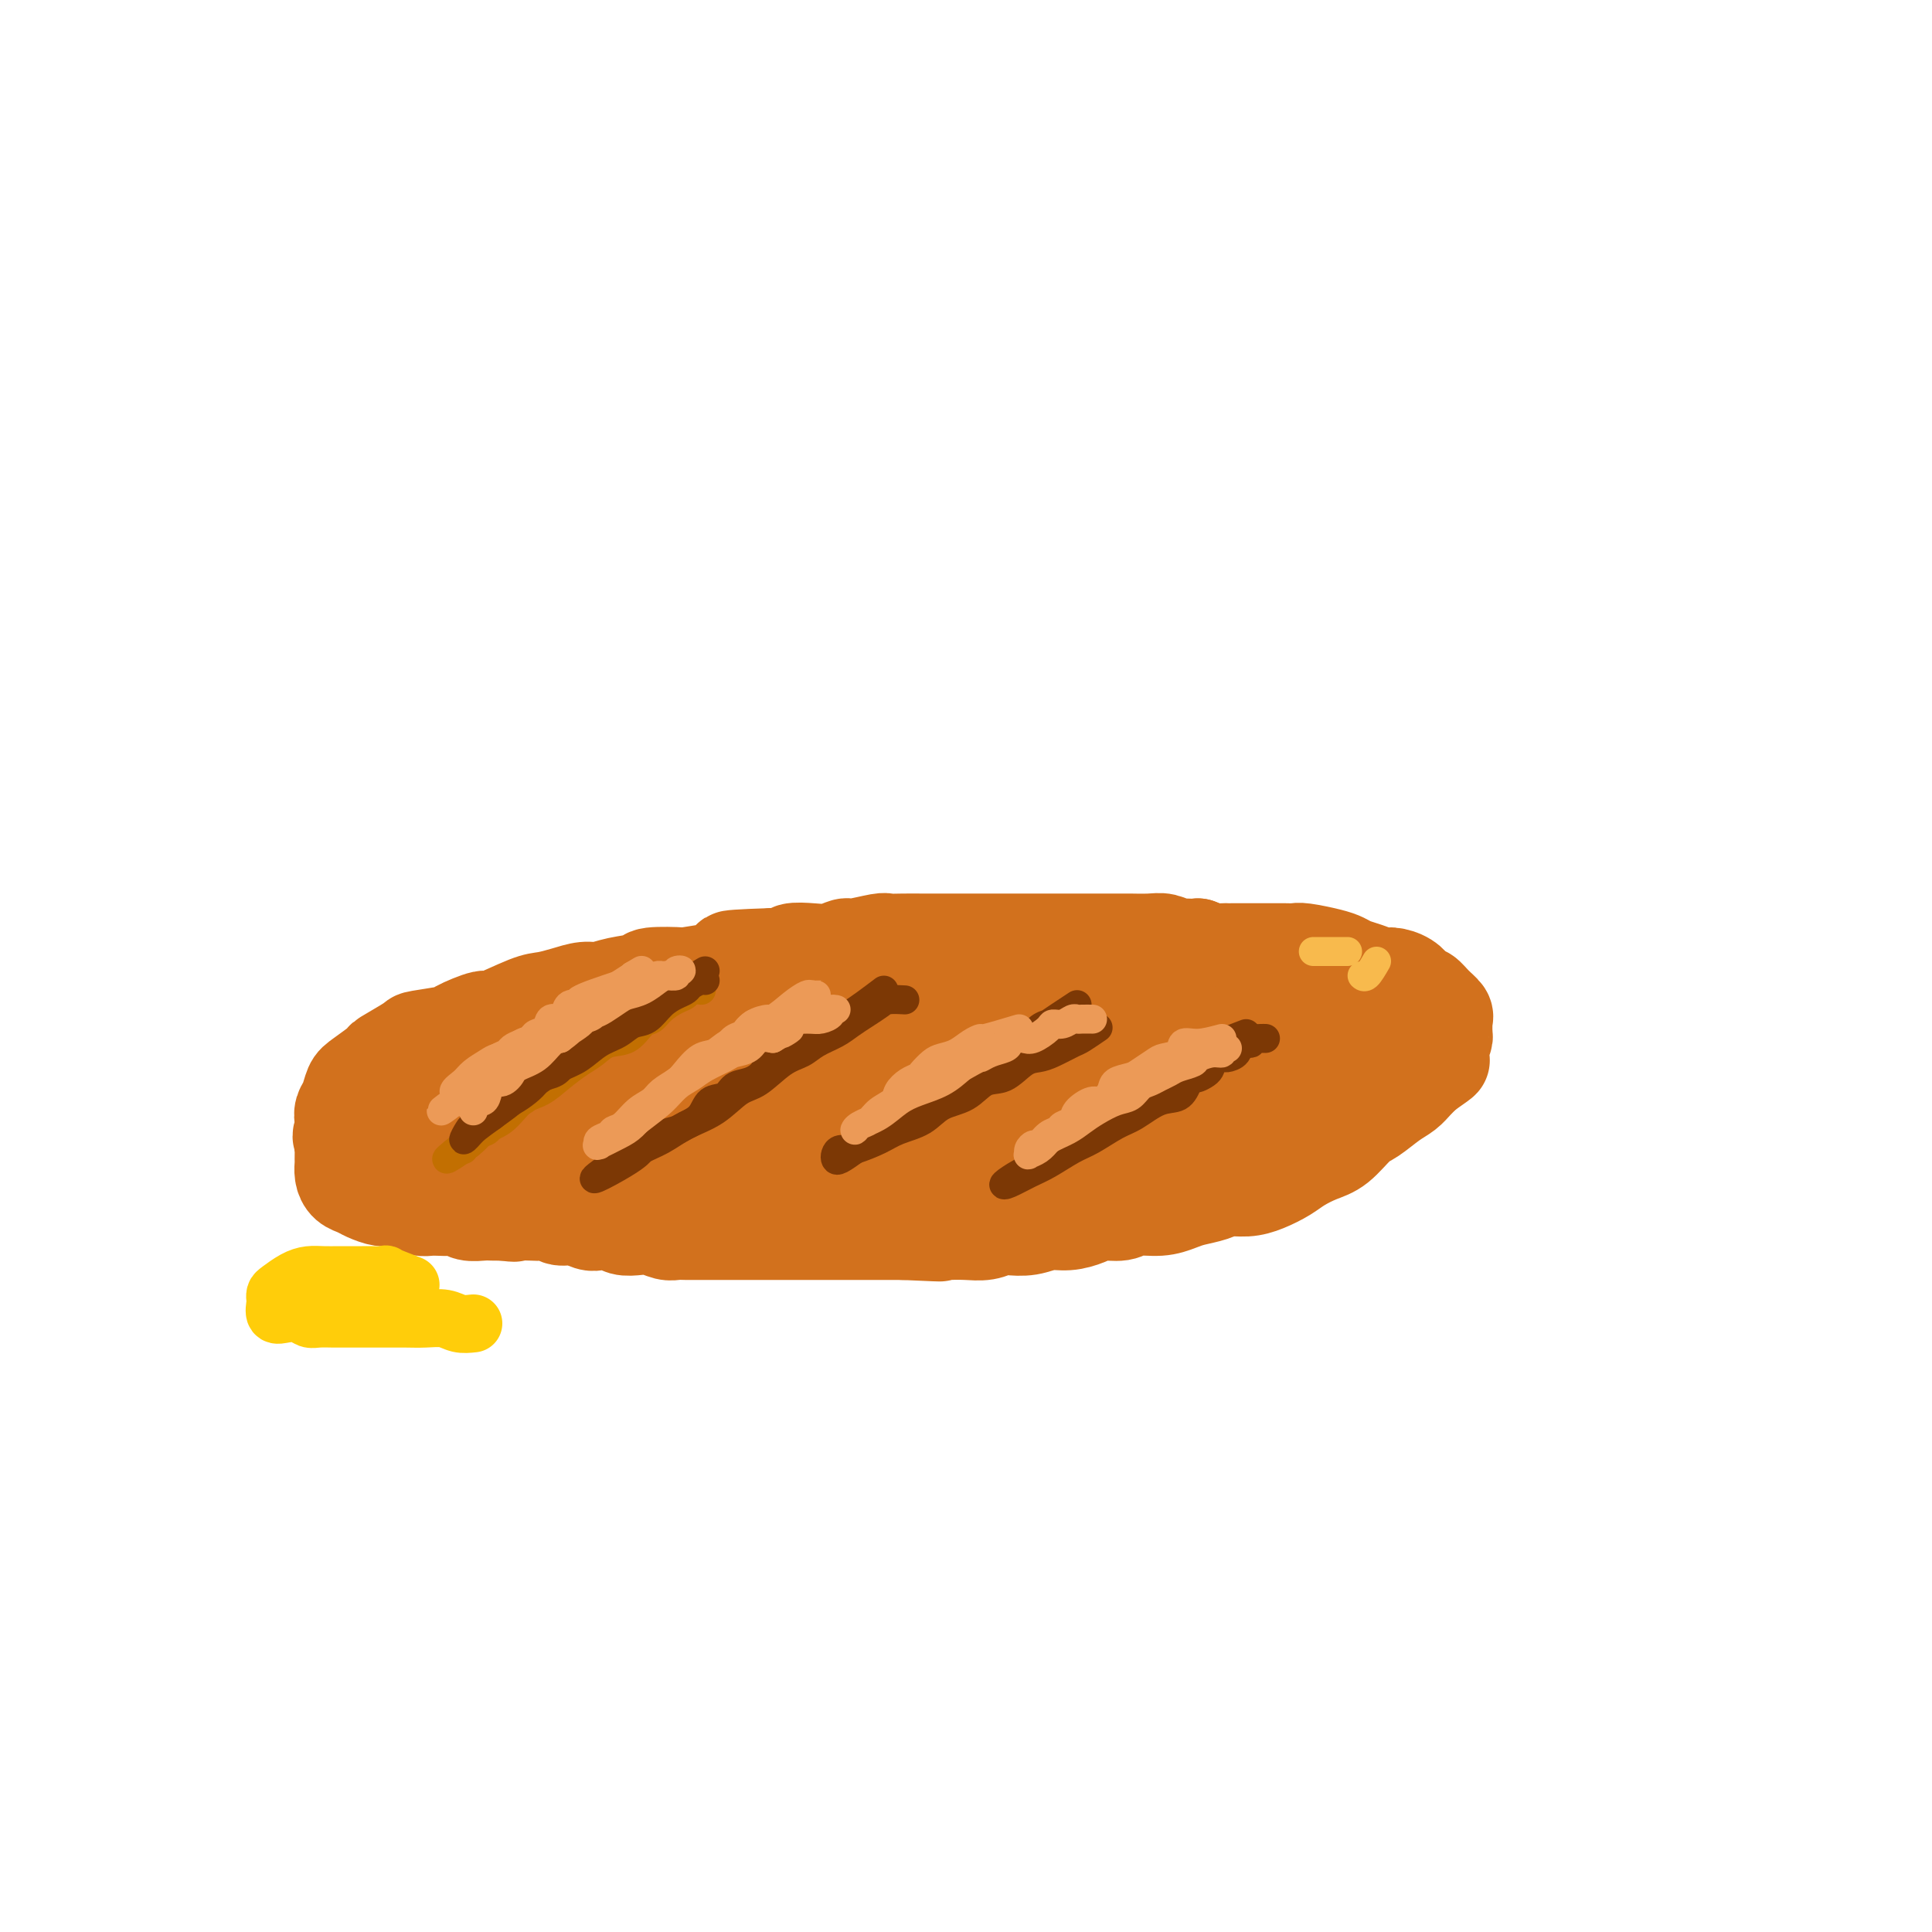 <svg viewBox='0 0 400 400' version='1.1' xmlns='http://www.w3.org/2000/svg' xmlns:xlink='http://www.w3.org/1999/xlink'><g fill='none' stroke='rgb(210,113,29)' stroke-width='4' stroke-linecap='round' stroke-linejoin='round'><path d='M180,209c-1.502,0.002 -3.003,0.005 -4,0c-0.997,-0.005 -1.488,-0.016 -2,0c-0.512,0.016 -1.043,0.061 -2,0c-0.957,-0.061 -2.339,-0.226 -3,0c-0.661,0.226 -0.600,0.845 -1,1c-0.400,0.155 -1.261,-0.154 -2,0c-0.739,0.154 -1.358,0.772 -2,1c-0.642,0.228 -1.309,0.065 -2,0c-0.691,-0.065 -1.407,-0.031 -2,0c-0.593,0.031 -1.065,0.060 -2,0c-0.935,-0.060 -2.334,-0.209 -3,0c-0.666,0.209 -0.598,0.774 -1,1c-0.402,0.226 -1.274,0.112 -2,0c-0.726,-0.112 -1.307,-0.222 -2,0c-0.693,0.222 -1.499,0.778 -2,1c-0.501,0.222 -0.696,0.112 -1,0c-0.304,-0.112 -0.715,-0.226 -1,0c-0.285,0.226 -0.443,0.792 -1,1c-0.557,0.208 -1.514,0.060 -2,0c-0.486,-0.060 -0.500,-0.030 -1,0c-0.500,0.030 -1.486,0.061 -2,0c-0.514,-0.061 -0.558,-0.212 -1,0c-0.442,0.212 -1.283,0.789 -2,1c-0.717,0.211 -1.308,0.057 -2,0c-0.692,-0.057 -1.483,-0.016 -2,0c-0.517,0.016 -0.758,0.008 -1,0'/><path d='M132,215c-7.766,0.869 -3.180,0.041 -2,0c1.180,-0.041 -1.046,0.706 -2,1c-0.954,0.294 -0.635,0.135 -1,0c-0.365,-0.135 -1.412,-0.247 -2,0c-0.588,0.247 -0.717,0.854 -1,1c-0.283,0.146 -0.721,-0.170 -1,0c-0.279,0.170 -0.401,0.827 -1,1c-0.599,0.173 -1.677,-0.139 -2,0c-0.323,0.139 0.110,0.728 0,1c-0.110,0.272 -0.761,0.228 -1,0c-0.239,-0.228 -0.064,-0.638 0,0c0.064,0.638 0.018,2.325 0,3c-0.018,0.675 -0.009,0.337 0,0'/></g>
<g fill='none' stroke='rgb(210,113,29)' stroke-width='20' stroke-linecap='round' stroke-linejoin='round'><path d='M168,208c-2.033,-0.421 -4.066,-0.842 -5,-1c-0.934,-0.158 -0.768,-0.053 -1,0c-0.232,0.053 -0.862,0.056 -2,0c-1.138,-0.056 -2.783,-0.169 -4,0c-1.217,0.169 -2.006,0.620 -3,1c-0.994,0.380 -2.191,0.690 -3,1c-0.809,0.310 -1.228,0.619 -2,1c-0.772,0.381 -1.896,0.834 -3,1c-1.104,0.166 -2.186,0.044 -3,0c-0.814,-0.044 -1.358,-0.012 -2,0c-0.642,0.012 -1.382,0.003 -2,0c-0.618,-0.003 -1.114,-0.002 -2,0c-0.886,0.002 -2.161,0.004 -3,0c-0.839,-0.004 -1.240,-0.015 -2,0c-0.760,0.015 -1.879,0.055 -3,0c-1.121,-0.055 -2.245,-0.207 -3,0c-0.755,0.207 -1.143,0.773 -2,1c-0.857,0.227 -2.183,0.116 -3,0c-0.817,-0.116 -1.124,-0.237 -2,0c-0.876,0.237 -2.322,0.833 -3,1c-0.678,0.167 -0.589,-0.096 -1,0c-0.411,0.096 -1.322,0.551 -2,1c-0.678,0.449 -1.121,0.894 -2,1c-0.879,0.106 -2.193,-0.125 -3,0c-0.807,0.125 -1.109,0.608 -2,1c-0.891,0.392 -2.373,0.693 -3,1c-0.627,0.307 -0.400,0.621 -1,1c-0.600,0.379 -2.029,0.823 -3,1c-0.971,0.177 -1.486,0.089 -2,0'/><path d='M96,219c-4.921,1.410 -2.725,0.937 -2,1c0.725,0.063 -0.022,0.664 -1,1c-0.978,0.336 -2.186,0.408 -3,1c-0.814,0.592 -1.233,1.705 -2,2c-0.767,0.295 -1.883,-0.229 -3,0c-1.117,0.229 -2.235,1.212 -3,2c-0.765,0.788 -1.178,1.380 -2,2c-0.822,0.620 -2.052,1.269 -3,2c-0.948,0.731 -1.613,1.543 -2,2c-0.387,0.457 -0.496,0.560 -1,1c-0.504,0.440 -1.403,1.216 -2,2c-0.597,0.784 -0.893,1.575 -1,2c-0.107,0.425 -0.027,0.485 0,1c0.027,0.515 -0.001,1.486 0,2c0.001,0.514 0.029,0.571 0,1c-0.029,0.429 -0.117,1.229 0,2c0.117,0.771 0.439,1.512 1,2c0.561,0.488 1.360,0.722 2,1c0.640,0.278 1.120,0.600 2,1c0.880,0.400 2.161,0.878 3,1c0.839,0.122 1.236,-0.111 2,0c0.764,0.111 1.895,0.566 3,1c1.105,0.434 2.183,0.847 3,1c0.817,0.153 1.373,0.045 2,0c0.627,-0.045 1.327,-0.026 2,0c0.673,0.026 1.321,0.060 2,0c0.679,-0.060 1.389,-0.212 2,0c0.611,0.212 1.123,0.789 2,1c0.877,0.211 2.121,0.057 3,0c0.879,-0.057 1.394,-0.016 2,0c0.606,0.016 1.303,0.008 2,0'/><path d='M104,251c4.103,0.465 1.861,0.129 2,0c0.139,-0.129 2.659,-0.050 4,0c1.341,0.050 1.504,0.070 2,0c0.496,-0.070 1.325,-0.229 2,0c0.675,0.229 1.196,0.845 2,1c0.804,0.155 1.891,-0.151 3,0c1.109,0.151 2.239,0.759 3,1c0.761,0.241 1.151,0.116 2,0c0.849,-0.116 2.156,-0.224 3,0c0.844,0.224 1.223,0.778 2,1c0.777,0.222 1.950,0.112 3,0c1.050,-0.112 1.975,-0.226 3,0c1.025,0.226 2.150,0.793 3,1c0.850,0.207 1.424,0.056 2,0c0.576,-0.056 1.155,-0.015 2,0c0.845,0.015 1.955,0.004 3,0c1.045,-0.004 2.026,-0.001 3,0c0.974,0.001 1.942,0.000 3,0c1.058,-0.000 2.207,-0.000 3,0c0.793,0.000 1.231,0.000 2,0c0.769,-0.000 1.868,-0.000 3,0c1.132,0.000 2.298,0.000 3,0c0.702,-0.000 0.939,-0.000 2,0c1.061,0.000 2.945,0.000 4,0c1.055,-0.000 1.283,-0.000 2,0c0.717,0.000 1.925,0.000 3,0c1.075,-0.000 2.017,-0.000 3,0c0.983,0.000 2.006,0.000 3,0c0.994,-0.000 1.960,-0.000 3,0c1.040,0.000 2.154,0.000 3,0c0.846,-0.000 1.423,-0.000 2,0'/><path d='M187,255c13.450,0.619 5.574,0.167 3,0c-2.574,-0.167 0.154,-0.048 2,0c1.846,0.048 2.811,0.027 4,0c1.189,-0.027 2.604,-0.059 4,0c1.396,0.059 2.775,0.208 4,0c1.225,-0.208 2.298,-0.773 3,-1c0.702,-0.227 1.035,-0.116 2,0c0.965,0.116 2.564,0.237 4,0c1.436,-0.237 2.710,-0.833 4,-1c1.290,-0.167 2.598,0.095 4,0c1.402,-0.095 2.899,-0.546 4,-1c1.101,-0.454 1.807,-0.909 3,-1c1.193,-0.091 2.874,0.183 4,0c1.126,-0.183 1.698,-0.822 3,-1c1.302,-0.178 3.334,0.106 5,0c1.666,-0.106 2.966,-0.602 4,-1c1.034,-0.398 1.802,-0.697 3,-1c1.198,-0.303 2.828,-0.609 4,-1c1.172,-0.391 1.888,-0.867 3,-1c1.112,-0.133 2.622,0.077 4,0c1.378,-0.077 2.626,-0.441 4,-1c1.374,-0.559 2.875,-1.312 4,-2c1.125,-0.688 1.875,-1.310 3,-2c1.125,-0.690 2.626,-1.449 4,-2c1.374,-0.551 2.623,-0.896 4,-2c1.377,-1.104 2.883,-2.967 4,-4c1.117,-1.033 1.846,-1.235 3,-2c1.154,-0.765 2.732,-2.092 4,-3c1.268,-0.908 2.226,-1.398 3,-2c0.774,-0.602 1.364,-1.315 2,-2c0.636,-0.685 1.318,-1.343 2,-2'/><path d='M295,222c5.570,-3.898 2.995,-2.143 2,-2c-0.995,0.143 -0.410,-1.327 0,-2c0.410,-0.673 0.645,-0.547 1,-1c0.355,-0.453 0.829,-1.483 1,-2c0.171,-0.517 0.040,-0.522 0,-1c-0.040,-0.478 0.011,-1.428 0,-2c-0.011,-0.572 -0.083,-0.766 0,-1c0.083,-0.234 0.321,-0.510 0,-1c-0.321,-0.490 -1.201,-1.196 -2,-2c-0.799,-0.804 -1.516,-1.708 -2,-2c-0.484,-0.292 -0.734,0.028 -1,0c-0.266,-0.028 -0.549,-0.403 -1,-1c-0.451,-0.597 -1.069,-1.417 -2,-2c-0.931,-0.583 -2.174,-0.930 -3,-1c-0.826,-0.070 -1.233,0.136 -2,0c-0.767,-0.136 -1.893,-0.615 -3,-1c-1.107,-0.385 -2.194,-0.678 -3,-1c-0.806,-0.322 -1.331,-0.675 -2,-1c-0.669,-0.325 -1.481,-0.623 -3,-1c-1.519,-0.377 -3.744,-0.833 -5,-1c-1.256,-0.167 -1.544,-0.045 -2,0c-0.456,0.045 -1.081,0.012 -2,0c-0.919,-0.012 -2.134,-0.003 -3,0c-0.866,0.003 -1.384,0.001 -2,0c-0.616,-0.001 -1.330,-0.000 -2,0c-0.670,0.000 -1.295,0.001 -2,0c-0.705,-0.001 -1.490,-0.003 -2,0c-0.510,0.003 -0.745,0.011 -1,0c-0.255,-0.011 -0.530,-0.041 -1,0c-0.470,0.041 -1.134,0.155 -2,0c-0.866,-0.155 -1.933,-0.577 -3,-1'/><path d='M248,196c-3.775,-0.171 -2.214,-0.098 -2,0c0.214,0.098 -0.919,0.223 -2,0c-1.081,-0.223 -2.108,-0.792 -3,-1c-0.892,-0.208 -1.648,-0.056 -3,0c-1.352,0.056 -3.301,0.015 -4,0c-0.699,-0.015 -0.149,-0.004 -1,0c-0.851,0.004 -3.103,0.001 -4,0c-0.897,-0.001 -0.439,-0.000 -1,0c-0.561,0.000 -2.141,0.000 -3,0c-0.859,-0.000 -0.996,-0.000 -2,0c-1.004,0.000 -2.874,0.000 -4,0c-1.126,-0.000 -1.507,-0.000 -2,0c-0.493,0.000 -1.097,0.000 -2,0c-0.903,-0.000 -2.105,-0.000 -3,0c-0.895,0.000 -1.484,0.000 -3,0c-1.516,-0.000 -3.959,-0.000 -5,0c-1.041,0.000 -0.679,0.000 -1,0c-0.321,-0.000 -1.324,-0.000 -3,0c-1.676,0.000 -4.025,0.000 -5,0c-0.975,-0.000 -0.576,-0.001 -1,0c-0.424,0.001 -1.672,0.004 -3,0c-1.328,-0.004 -2.736,-0.016 -4,0c-1.264,0.016 -2.386,0.061 -3,0c-0.614,-0.061 -0.722,-0.226 -2,0c-1.278,0.226 -3.726,0.844 -5,1c-1.274,0.156 -1.372,-0.151 -2,0c-0.628,0.151 -1.784,0.759 -3,1c-1.216,0.241 -2.491,0.116 -4,0c-1.509,-0.116 -3.252,-0.224 -4,0c-0.748,0.224 -0.499,0.778 -1,1c-0.501,0.222 -1.750,0.111 -3,0'/><path d='M160,198c-14.602,0.487 -7.108,0.705 -5,1c2.108,0.295 -1.170,0.667 -3,1c-1.830,0.333 -2.213,0.628 -4,1c-1.787,0.372 -4.978,0.820 -6,1c-1.022,0.180 0.123,0.091 -1,0c-1.123,-0.091 -4.516,-0.183 -6,0c-1.484,0.183 -1.061,0.640 -2,1c-0.939,0.360 -3.242,0.622 -5,1c-1.758,0.378 -2.973,0.872 -4,1c-1.027,0.128 -1.866,-0.112 -3,0c-1.134,0.112 -2.562,0.574 -4,1c-1.438,0.426 -2.887,0.814 -4,1c-1.113,0.186 -1.890,0.168 -4,1c-2.110,0.832 -5.554,2.514 -7,3c-1.446,0.486 -0.894,-0.223 -2,0c-1.106,0.223 -3.870,1.377 -5,2c-1.130,0.623 -0.625,0.714 -2,1c-1.375,0.286 -4.630,0.766 -6,1c-1.370,0.234 -0.853,0.222 -2,1c-1.147,0.778 -3.956,2.348 -5,3c-1.044,0.652 -0.322,0.387 -1,1c-0.678,0.613 -2.756,2.104 -4,3c-1.244,0.896 -1.653,1.199 -2,2c-0.347,0.801 -0.633,2.102 -1,3c-0.367,0.898 -0.816,1.395 -1,2c-0.184,0.605 -0.105,1.317 0,2c0.105,0.683 0.235,1.335 0,2c-0.235,0.665 -0.836,1.343 0,2c0.836,0.657 3.110,1.292 4,2c0.890,0.708 0.397,1.488 1,2c0.603,0.512 2.301,0.756 4,1'/><path d='M80,241c1.689,0.729 1.410,0.052 3,0c1.590,-0.052 5.048,0.522 7,1c1.952,0.478 2.398,0.860 3,1c0.602,0.140 1.359,0.037 4,0c2.641,-0.037 7.165,-0.010 9,0c1.835,0.010 0.983,0.003 3,0c2.017,-0.003 6.905,-0.001 9,0c2.095,0.001 1.397,0.000 4,0c2.603,-0.000 8.507,0.000 11,0c2.493,-0.000 1.575,-0.000 3,0c1.425,0.000 5.194,0.001 8,0c2.806,-0.001 4.650,-0.003 9,0c4.350,0.003 11.204,0.012 14,0c2.796,-0.012 1.532,-0.045 5,0c3.468,0.045 11.669,0.168 15,0c3.331,-0.168 1.794,-0.628 5,-1c3.206,-0.372 11.156,-0.656 15,-1c3.844,-0.344 3.582,-0.749 5,-1c1.418,-0.251 4.517,-0.347 9,-1c4.483,-0.653 10.349,-1.864 13,-2c2.651,-0.136 2.087,0.802 5,0c2.913,-0.802 9.303,-3.345 12,-4c2.697,-0.655 1.701,0.579 4,0c2.299,-0.579 7.891,-2.971 11,-4c3.109,-1.029 3.734,-0.695 5,-1c1.266,-0.305 3.174,-1.250 5,-2c1.826,-0.750 3.572,-1.304 5,-2c1.428,-0.696 2.538,-1.534 3,-2c0.462,-0.466 0.275,-0.562 0,-1c-0.275,-0.438 -0.637,-1.219 -1,-2'/><path d='M283,219c-0.225,-0.763 -1.788,-0.170 -3,0c-1.212,0.170 -2.073,-0.083 -5,-1c-2.927,-0.917 -7.920,-2.497 -10,-3c-2.080,-0.503 -1.246,0.072 -4,0c-2.754,-0.072 -9.094,-0.790 -12,-1c-2.906,-0.210 -2.376,0.087 -4,0c-1.624,-0.087 -5.402,-0.559 -8,-1c-2.598,-0.441 -4.016,-0.850 -8,-1c-3.984,-0.150 -10.533,-0.039 -14,0c-3.467,0.039 -3.853,0.007 -6,0c-2.147,-0.007 -6.055,0.010 -9,0c-2.945,-0.010 -4.928,-0.047 -9,0c-4.072,0.047 -10.232,0.177 -13,0c-2.768,-0.177 -2.143,-0.663 -5,0c-2.857,0.663 -9.197,2.475 -12,3c-2.803,0.525 -2.068,-0.235 -5,0c-2.932,0.235 -9.531,1.467 -12,2c-2.469,0.533 -0.807,0.369 -4,1c-3.193,0.631 -11.242,2.058 -15,3c-3.758,0.942 -3.225,1.401 -5,2c-1.775,0.599 -5.856,1.340 -9,2c-3.144,0.660 -5.349,1.238 -8,2c-2.651,0.762 -5.748,1.707 -7,2c-1.252,0.293 -0.661,-0.065 -1,0c-0.339,0.065 -1.610,0.553 -2,1c-0.390,0.447 0.102,0.852 0,1c-0.102,0.148 -0.797,0.040 -1,0c-0.203,-0.040 0.085,-0.011 1,0c0.915,0.011 2.458,0.006 4,0'/><path d='M97,231c1.876,0.094 4.565,-0.171 7,0c2.435,0.171 4.615,0.778 8,1c3.385,0.222 7.974,0.060 12,0c4.026,-0.060 7.490,-0.020 11,0c3.510,0.020 7.067,0.018 11,0c3.933,-0.018 8.244,-0.051 12,0c3.756,0.051 6.958,0.185 11,0c4.042,-0.185 8.925,-0.691 13,-1c4.075,-0.309 7.344,-0.423 11,-1c3.656,-0.577 7.701,-1.619 11,-2c3.299,-0.381 5.852,-0.102 9,0c3.148,0.102 6.891,0.027 10,0c3.109,-0.027 5.585,-0.007 8,0c2.415,0.007 4.769,0.001 7,0c2.231,-0.001 4.339,0.003 6,0c1.661,-0.003 2.876,-0.012 4,0c1.124,0.012 2.157,0.045 3,0c0.843,-0.045 1.496,-0.170 2,0c0.504,0.170 0.860,0.634 1,1c0.140,0.366 0.065,0.634 0,1c-0.065,0.366 -0.119,0.830 -1,1c-0.881,0.170 -2.587,0.046 -4,0c-1.413,-0.046 -2.532,-0.012 -4,0c-1.468,0.012 -3.286,0.003 -5,0c-1.714,-0.003 -3.326,-0.001 -5,0c-1.674,0.001 -3.410,0.000 -5,0c-1.590,-0.000 -3.034,-0.000 -4,0c-0.966,0.000 -1.452,0.000 -2,0c-0.548,-0.000 -1.156,-0.000 -1,0c0.156,0.000 1.078,0.000 2,0'/><path d='M225,231c-4.221,0.070 -0.274,-0.755 2,-1c2.274,-0.245 2.875,0.089 4,0c1.125,-0.089 2.774,-0.602 4,-1c1.226,-0.398 2.027,-0.681 3,-1c0.973,-0.319 2.116,-0.673 3,-1c0.884,-0.327 1.507,-0.626 2,-1c0.493,-0.374 0.855,-0.821 1,-1c0.145,-0.179 0.072,-0.089 0,0'/></g>
<g fill='none' stroke='rgb(210,113,29)' stroke-width='6' stroke-linecap='round' stroke-linejoin='round'><path d='M144,205c-3.291,2.457 -6.583,4.915 -8,6c-1.417,1.085 -0.960,0.798 -1,1c-0.040,0.202 -0.578,0.894 -1,1c-0.422,0.106 -0.729,-0.375 -1,0c-0.271,0.375 -0.505,1.606 -1,2c-0.495,0.394 -1.250,-0.049 -2,0c-0.750,0.049 -1.495,0.589 -2,1c-0.505,0.411 -0.769,0.691 -1,1c-0.231,0.309 -0.428,0.646 -1,1c-0.572,0.354 -1.518,0.724 -2,1c-0.482,0.276 -0.500,0.459 -1,1c-0.500,0.541 -1.481,1.440 -2,2c-0.519,0.560 -0.576,0.779 -1,1c-0.424,0.221 -1.216,0.443 -2,1c-0.784,0.557 -1.560,1.449 -2,2c-0.440,0.551 -0.544,0.763 -1,1c-0.456,0.237 -1.264,0.501 -2,1c-0.736,0.499 -1.401,1.234 -2,2c-0.599,0.766 -1.132,1.564 -2,2c-0.868,0.436 -2.072,0.509 -3,1c-0.928,0.491 -1.579,1.400 -2,2c-0.421,0.600 -0.613,0.892 -1,1c-0.387,0.108 -0.968,0.031 -1,0c-0.032,-0.031 0.484,-0.015 1,0'/><path d='M103,236c-6.074,4.712 -0.760,0.990 2,-1c2.760,-1.990 2.965,-2.250 4,-3c1.035,-0.750 2.901,-1.989 5,-3c2.099,-1.011 4.432,-1.794 6,-3c1.568,-1.206 2.371,-2.835 4,-4c1.629,-1.165 4.083,-1.868 6,-3c1.917,-1.132 3.297,-2.695 5,-4c1.703,-1.305 3.728,-2.351 5,-3c1.272,-0.649 1.792,-0.900 2,-1c0.208,-0.100 0.104,-0.050 0,0'/><path d='M124,222c0.602,-1.244 1.203,-2.488 2,-3c0.797,-0.512 1.788,-0.293 3,-1c1.212,-0.707 2.645,-2.339 4,-3c1.355,-0.661 2.632,-0.352 4,-1c1.368,-0.648 2.826,-2.255 4,-3c1.174,-0.745 2.064,-0.629 3,-1c0.936,-0.371 1.920,-1.228 3,-2c1.080,-0.772 2.258,-1.460 3,-2c0.742,-0.540 1.049,-0.932 2,-1c0.951,-0.068 2.545,0.188 3,0c0.455,-0.188 -0.228,-0.821 0,-1c0.228,-0.179 1.366,0.096 2,0c0.634,-0.096 0.763,-0.562 1,-1c0.237,-0.438 0.583,-0.849 1,-1c0.417,-0.151 0.906,-0.043 1,0c0.094,0.043 -0.207,0.022 0,0c0.207,-0.022 0.920,-0.044 1,0c0.080,0.044 -0.475,0.153 -1,0c-0.525,-0.153 -1.019,-0.569 -2,0c-0.981,0.569 -2.449,2.123 -4,3c-1.551,0.877 -3.186,1.078 -5,2c-1.814,0.922 -3.806,2.567 -6,4c-2.194,1.433 -4.591,2.655 -7,4c-2.409,1.345 -4.831,2.813 -7,4c-2.169,1.187 -4.084,2.094 -6,3'/><path d='M123,222c-6.794,3.669 -4.779,2.840 -5,3c-0.221,0.160 -2.679,1.307 -4,2c-1.321,0.693 -1.506,0.932 -2,1c-0.494,0.068 -1.297,-0.033 -1,0c0.297,0.033 1.695,0.201 3,0c1.305,-0.201 2.516,-0.772 3,-1c0.484,-0.228 0.242,-0.114 0,0'/></g>
<g fill='none' stroke='rgb(194,111,1)' stroke-width='6' stroke-linecap='round' stroke-linejoin='round'><path d='M143,202c-2.750,1.911 -5.499,3.822 -7,5c-1.501,1.178 -1.753,1.624 -2,2c-0.247,0.376 -0.490,0.683 -1,1c-0.510,0.317 -1.288,0.644 -2,1c-0.712,0.356 -1.359,0.739 -2,1c-0.641,0.261 -1.276,0.399 -2,1c-0.724,0.601 -1.537,1.667 -2,2c-0.463,0.333 -0.575,-0.065 -1,0c-0.425,0.065 -1.165,0.594 -2,1c-0.835,0.406 -1.767,0.690 -2,1c-0.233,0.310 0.233,0.647 0,1c-0.233,0.353 -1.166,0.724 -2,1c-0.834,0.276 -1.571,0.458 -2,1c-0.429,0.542 -0.552,1.446 -1,2c-0.448,0.554 -1.222,0.760 -2,1c-0.778,0.240 -1.559,0.515 -2,1c-0.441,0.485 -0.542,1.179 -1,2c-0.458,0.821 -1.274,1.768 -2,2c-0.726,0.232 -1.363,-0.252 -2,0c-0.637,0.252 -1.273,1.238 -2,2c-0.727,0.762 -1.543,1.299 -2,2c-0.457,0.701 -0.553,1.565 -1,2c-0.447,0.435 -1.244,0.440 -2,1c-0.756,0.560 -1.471,1.676 -2,2c-0.529,0.324 -0.873,-0.144 -1,0c-0.127,0.144 -0.036,0.898 0,1c0.036,0.102 0.018,-0.449 0,-1'/><path d='M96,237c-7.175,5.580 -1.613,2.030 1,0c2.613,-2.030 2.277,-2.538 3,-3c0.723,-0.462 2.504,-0.876 4,-2c1.496,-1.124 2.708,-2.958 4,-4c1.292,-1.042 2.666,-1.292 4,-2c1.334,-0.708 2.629,-1.875 4,-3c1.371,-1.125 2.818,-2.207 4,-3c1.182,-0.793 2.099,-1.297 3,-2c0.901,-0.703 1.788,-1.606 3,-2c1.212,-0.394 2.751,-0.280 4,-1c1.249,-0.720 2.208,-2.273 3,-3c0.792,-0.727 1.415,-0.629 2,-1c0.585,-0.371 1.131,-1.210 2,-2c0.869,-0.790 2.062,-1.532 3,-2c0.938,-0.468 1.623,-0.661 2,-1c0.377,-0.339 0.448,-0.822 1,-1c0.552,-0.178 1.586,-0.051 2,0c0.414,0.051 0.207,0.025 0,0'/></g>
<g fill='none' stroke='rgb(124,56,5)' stroke-width='6' stroke-linecap='round' stroke-linejoin='round'><path d='M146,201c-1.935,1.170 -3.870,2.340 -5,3c-1.130,0.660 -1.456,0.811 -2,1c-0.544,0.189 -1.305,0.417 -2,1c-0.695,0.583 -1.322,1.522 -2,2c-0.678,0.478 -1.407,0.495 -2,1c-0.593,0.505 -1.051,1.496 -2,2c-0.949,0.504 -2.391,0.520 -3,1c-0.609,0.480 -0.386,1.424 -1,2c-0.614,0.576 -2.066,0.783 -3,1c-0.934,0.217 -1.351,0.443 -2,1c-0.649,0.557 -1.529,1.445 -2,2c-0.471,0.555 -0.531,0.778 -1,1c-0.469,0.222 -1.346,0.443 -2,1c-0.654,0.557 -1.085,1.449 -2,2c-0.915,0.551 -2.314,0.763 -3,1c-0.686,0.237 -0.659,0.501 -1,1c-0.341,0.499 -1.050,1.233 -2,2c-0.950,0.767 -2.142,1.568 -3,2c-0.858,0.432 -1.381,0.495 -2,1c-0.619,0.505 -1.334,1.451 -2,2c-0.666,0.549 -1.283,0.702 -2,1c-0.717,0.298 -1.532,0.740 -2,1c-0.468,0.260 -0.587,0.339 -1,1c-0.413,0.661 -1.118,1.903 -1,2c0.118,0.097 1.059,-0.952 2,-2'/><path d='M98,234c1.036,-0.860 2.625,-2.011 4,-3c1.375,-0.989 2.534,-1.816 4,-3c1.466,-1.184 3.239,-2.726 5,-4c1.761,-1.274 3.510,-2.282 5,-3c1.490,-0.718 2.720,-1.146 4,-2c1.280,-0.854 2.611,-2.133 4,-3c1.389,-0.867 2.837,-1.321 4,-2c1.163,-0.679 2.042,-1.582 3,-2c0.958,-0.418 1.996,-0.349 3,-1c1.004,-0.651 1.974,-2.020 3,-3c1.026,-0.980 2.107,-1.569 3,-2c0.893,-0.431 1.598,-0.704 2,-1c0.402,-0.296 0.499,-0.615 1,-1c0.501,-0.385 1.404,-0.834 2,-1c0.596,-0.166 0.885,-0.047 1,0c0.115,0.047 0.058,0.024 0,0'/><path d='M183,205c-2.628,1.988 -5.256,3.976 -7,5c-1.744,1.024 -2.603,1.085 -3,1c-0.397,-0.085 -0.332,-0.317 -1,0c-0.668,0.317 -2.070,1.182 -3,2c-0.930,0.818 -1.389,1.588 -2,2c-0.611,0.412 -1.374,0.468 -2,1c-0.626,0.532 -1.116,1.542 -2,2c-0.884,0.458 -2.161,0.365 -3,1c-0.839,0.635 -1.240,2.000 -2,3c-0.760,1.000 -1.879,1.637 -3,2c-1.121,0.363 -2.244,0.454 -3,1c-0.756,0.546 -1.146,1.547 -2,2c-0.854,0.453 -2.171,0.358 -3,1c-0.829,0.642 -1.171,2.021 -2,3c-0.829,0.979 -2.146,1.557 -3,2c-0.854,0.443 -1.245,0.752 -2,1c-0.755,0.248 -1.874,0.434 -3,1c-1.126,0.566 -2.257,1.511 -3,2c-0.743,0.489 -1.097,0.523 -2,1c-0.903,0.477 -2.355,1.396 -3,2c-0.645,0.604 -0.481,0.893 -1,1c-0.519,0.107 -1.720,0.030 -2,0c-0.280,-0.030 0.360,-0.015 1,0'/><path d='M127,241c-8.404,5.729 -1.414,2.053 2,0c3.414,-2.053 3.253,-2.483 4,-3c0.747,-0.517 2.404,-1.119 4,-2c1.596,-0.881 3.133,-2.039 5,-3c1.867,-0.961 4.065,-1.724 6,-3c1.935,-1.276 3.609,-3.066 5,-4c1.391,-0.934 2.501,-1.013 4,-2c1.499,-0.987 3.388,-2.883 5,-4c1.612,-1.117 2.948,-1.454 4,-2c1.052,-0.546 1.819,-1.302 3,-2c1.181,-0.698 2.776,-1.340 4,-2c1.224,-0.660 2.076,-1.340 3,-2c0.924,-0.660 1.919,-1.301 3,-2c1.081,-0.699 2.249,-1.455 3,-2c0.751,-0.545 1.087,-0.877 2,-1c0.913,-0.123 2.404,-0.035 3,0c0.596,0.035 0.298,0.018 0,0'/><path d='M223,208c-2.588,1.706 -5.177,3.412 -6,4c-0.823,0.588 0.118,0.059 0,0c-0.118,-0.059 -1.295,0.350 -2,1c-0.705,0.650 -0.938,1.539 -2,2c-1.062,0.461 -2.954,0.495 -4,1c-1.046,0.505 -1.245,1.481 -2,2c-0.755,0.519 -2.064,0.579 -3,1c-0.936,0.421 -1.499,1.201 -2,2c-0.501,0.799 -0.939,1.617 -2,2c-1.061,0.383 -2.745,0.330 -4,1c-1.255,0.670 -2.082,2.062 -3,3c-0.918,0.938 -1.926,1.421 -3,2c-1.074,0.579 -2.214,1.254 -3,2c-0.786,0.746 -1.218,1.563 -2,2c-0.782,0.437 -1.915,0.495 -3,1c-1.085,0.505 -2.123,1.459 -3,2c-0.877,0.541 -1.594,0.670 -2,1c-0.406,0.330 -0.499,0.860 -1,1c-0.501,0.140 -1.408,-0.112 -2,0c-0.592,0.112 -0.870,0.587 -1,1c-0.130,0.413 -0.112,0.765 0,1c0.112,0.235 0.318,0.353 1,0c0.682,-0.353 1.841,-1.176 3,-2'/><path d='M177,238c1.577,-0.507 3.520,-1.275 5,-2c1.480,-0.725 2.496,-1.407 4,-2c1.504,-0.593 3.497,-1.098 5,-2c1.503,-0.902 2.517,-2.199 4,-3c1.483,-0.801 3.436,-1.104 5,-2c1.564,-0.896 2.738,-2.386 4,-3c1.262,-0.614 2.611,-0.354 4,-1c1.389,-0.646 2.818,-2.199 4,-3c1.182,-0.801 2.118,-0.849 3,-1c0.882,-0.151 1.712,-0.405 3,-1c1.288,-0.595 3.036,-1.531 4,-2c0.964,-0.469 1.144,-0.473 2,-1c0.856,-0.527 2.387,-1.579 3,-2c0.613,-0.421 0.306,-0.210 0,0'/><path d='M258,214c-2.193,0.832 -4.385,1.665 -5,2c-0.615,0.335 0.348,0.173 0,0c-0.348,-0.173 -2.007,-0.357 -3,0c-0.993,0.357 -1.319,1.254 -2,2c-0.681,0.746 -1.718,1.339 -3,2c-1.282,0.661 -2.808,1.388 -4,2c-1.192,0.612 -2.051,1.107 -3,2c-0.949,0.893 -1.988,2.184 -3,3c-1.012,0.816 -1.997,1.158 -3,2c-1.003,0.842 -2.025,2.183 -3,3c-0.975,0.817 -1.901,1.111 -3,2c-1.099,0.889 -2.369,2.375 -4,3c-1.631,0.625 -3.624,0.390 -5,1c-1.376,0.610 -2.136,2.066 -3,3c-0.864,0.934 -1.832,1.345 -3,2c-1.168,0.655 -2.535,1.553 -3,2c-0.465,0.447 -0.026,0.444 1,0c1.026,-0.444 2.641,-1.330 4,-2c1.359,-0.670 2.462,-1.123 4,-2c1.538,-0.877 3.509,-2.179 5,-3c1.491,-0.821 2.500,-1.160 4,-2c1.500,-0.840 3.490,-2.181 5,-3c1.510,-0.819 2.539,-1.116 4,-2c1.461,-0.884 3.355,-2.353 5,-3c1.645,-0.647 3.041,-0.470 4,-1c0.959,-0.530 1.479,-1.765 2,-3'/><path d='M246,224c6.218,-3.443 2.764,-1.549 2,-1c-0.764,0.549 1.161,-0.247 2,-1c0.839,-0.753 0.591,-1.463 1,-2c0.409,-0.537 1.476,-0.899 2,-1c0.524,-0.101 0.504,0.060 1,0c0.496,-0.060 1.509,-0.342 2,-1c0.491,-0.658 0.460,-1.693 1,-2c0.540,-0.307 1.651,0.114 2,0c0.349,-0.114 -0.064,-0.763 0,-1c0.064,-0.237 0.605,-0.064 1,0c0.395,0.064 0.645,0.017 1,0c0.355,-0.017 0.816,-0.005 1,0c0.184,0.005 0.092,0.002 0,0'/></g>
<g fill='none' stroke='rgb(236,154,87)' stroke-width='6' stroke-linecap='round' stroke-linejoin='round'><path d='M128,204c-3.435,1.141 -6.870,2.282 -8,3c-1.130,0.718 0.044,1.014 0,1c-0.044,-0.014 -1.306,-0.337 -2,0c-0.694,0.337 -0.820,1.333 -1,2c-0.180,0.667 -0.415,1.005 -1,1c-0.585,-0.005 -1.521,-0.352 -2,0c-0.479,0.352 -0.499,1.404 -1,2c-0.501,0.596 -1.481,0.737 -2,1c-0.519,0.263 -0.577,0.648 -1,1c-0.423,0.352 -1.213,0.672 -2,1c-0.787,0.328 -1.573,0.666 -2,1c-0.427,0.334 -0.497,0.666 -1,1c-0.503,0.334 -1.439,0.672 -2,1c-0.561,0.328 -0.745,0.647 -1,1c-0.255,0.353 -0.580,0.738 -1,1c-0.420,0.262 -0.934,0.399 -1,1c-0.066,0.601 0.318,1.666 0,2c-0.318,0.334 -1.338,-0.065 -2,0c-0.662,0.065 -0.968,0.592 -1,1c-0.032,0.408 0.208,0.697 0,1c-0.208,0.303 -0.864,0.620 -1,1c-0.136,0.380 0.247,0.823 0,1c-0.247,0.177 -1.123,0.089 -2,0'/><path d='M94,228c-5.233,3.808 -1.315,1.329 0,0c1.315,-1.329 0.028,-1.508 0,-2c-0.028,-0.492 1.204,-1.297 2,-2c0.796,-0.703 1.157,-1.306 2,-2c0.843,-0.694 2.168,-1.480 3,-2c0.832,-0.520 1.172,-0.773 2,-1c0.828,-0.227 2.143,-0.428 3,-1c0.857,-0.572 1.255,-1.516 2,-2c0.745,-0.484 1.838,-0.510 3,-1c1.162,-0.490 2.394,-1.444 3,-2c0.606,-0.556 0.586,-0.712 1,-1c0.414,-0.288 1.262,-0.707 2,-1c0.738,-0.293 1.366,-0.461 2,-1c0.634,-0.539 1.273,-1.450 2,-2c0.727,-0.550 1.543,-0.739 2,-1c0.457,-0.261 0.556,-0.596 1,-1c0.444,-0.404 1.232,-0.879 2,-1c0.768,-0.121 1.516,0.112 2,0c0.484,-0.112 0.703,-0.570 1,-1c0.297,-0.430 0.673,-0.833 1,-1c0.327,-0.167 0.604,-0.097 1,0c0.396,0.097 0.910,0.222 1,0c0.090,-0.222 -0.245,-0.791 0,-1c0.245,-0.209 1.070,-0.060 1,0c-0.070,0.060 -1.035,0.030 -2,0'/><path d='M131,202c4.566,-2.752 -0.519,0.366 -3,2c-2.481,1.634 -2.356,1.782 -3,2c-0.644,0.218 -2.056,0.505 -3,1c-0.944,0.495 -1.421,1.197 -2,2c-0.579,0.803 -1.259,1.707 -2,2c-0.741,0.293 -1.541,-0.025 -2,0c-0.459,0.025 -0.577,0.392 -1,1c-0.423,0.608 -1.150,1.457 -2,2c-0.850,0.543 -1.823,0.779 -2,1c-0.177,0.221 0.443,0.425 0,1c-0.443,0.575 -1.950,1.520 -3,2c-1.050,0.480 -1.642,0.496 -2,1c-0.358,0.504 -0.481,1.496 -1,2c-0.519,0.504 -1.435,0.521 -2,1c-0.565,0.479 -0.778,1.420 -1,2c-0.222,0.580 -0.454,0.799 -1,1c-0.546,0.201 -1.405,0.384 -2,1c-0.595,0.616 -0.924,1.666 -1,2c-0.076,0.334 0.103,-0.046 0,0c-0.103,0.046 -0.488,0.519 0,0c0.488,-0.519 1.850,-2.030 3,-3c1.150,-0.970 2.090,-1.398 3,-2c0.910,-0.602 1.790,-1.378 3,-2c1.210,-0.622 2.749,-1.091 4,-2c1.251,-0.909 2.215,-2.260 3,-3c0.785,-0.740 1.393,-0.870 2,-1'/><path d='M116,215c3.218,-2.329 2.763,-2.651 3,-3c0.237,-0.349 1.166,-0.723 2,-1c0.834,-0.277 1.574,-0.455 2,-1c0.426,-0.545 0.537,-1.455 1,-2c0.463,-0.545 1.279,-0.723 2,-1c0.721,-0.277 1.349,-0.652 2,-1c0.651,-0.348 1.327,-0.667 2,-1c0.673,-0.333 1.345,-0.678 2,-1c0.655,-0.322 1.294,-0.621 2,-1c0.706,-0.379 1.480,-0.837 2,-1c0.520,-0.163 0.787,-0.030 1,0c0.213,0.030 0.373,-0.041 1,0c0.627,0.041 1.722,0.195 2,0c0.278,-0.195 -0.260,-0.739 0,-1c0.260,-0.261 1.317,-0.238 1,0c-0.317,0.238 -2.009,0.693 -3,1c-0.991,0.307 -1.280,0.467 -2,1c-0.720,0.533 -1.869,1.438 -3,2c-1.131,0.562 -2.244,0.781 -3,1c-0.756,0.219 -1.156,0.439 -2,1c-0.844,0.561 -2.131,1.463 -3,2c-0.869,0.537 -1.321,0.707 -2,1c-0.679,0.293 -1.584,0.707 -2,1c-0.416,0.293 -0.343,0.463 -1,1c-0.657,0.537 -2.045,1.439 -3,2c-0.955,0.561 -1.478,0.780 -2,1'/><path d='M115,215c-4.203,2.207 -2.211,1.224 -2,1c0.211,-0.224 -1.361,0.312 -2,1c-0.639,0.688 -0.346,1.528 -1,2c-0.654,0.472 -2.256,0.577 -3,1c-0.744,0.423 -0.632,1.165 -1,2c-0.368,0.835 -1.216,1.764 -2,2c-0.784,0.236 -1.502,-0.221 -2,0c-0.498,0.221 -0.774,1.121 -1,2c-0.226,0.879 -0.400,1.738 -1,2c-0.600,0.262 -1.625,-0.074 -2,0c-0.375,0.074 -0.101,0.558 0,1c0.101,0.442 0.029,0.840 0,1c-0.029,0.160 -0.014,0.080 0,0'/><path d='M132,232c2.194,-1.666 4.388,-3.333 5,-4c0.612,-0.667 -0.357,-0.335 0,-1c0.357,-0.665 2.039,-2.327 3,-3c0.961,-0.673 1.202,-0.355 2,-1c0.798,-0.645 2.154,-2.252 3,-3c0.846,-0.748 1.184,-0.638 2,-1c0.816,-0.362 2.111,-1.198 3,-2c0.889,-0.802 1.374,-1.572 2,-2c0.626,-0.428 1.394,-0.514 2,-1c0.606,-0.486 1.051,-1.373 2,-2c0.949,-0.627 2.403,-0.994 3,-1c0.597,-0.006 0.336,0.348 1,0c0.664,-0.348 2.254,-1.400 3,-2c0.746,-0.600 0.647,-0.749 1,-1c0.353,-0.251 1.157,-0.603 2,-1c0.843,-0.397 1.726,-0.839 2,-1c0.274,-0.161 -0.059,-0.043 0,0c0.059,0.043 0.512,0.010 1,0c0.488,-0.010 1.012,0.002 1,0c-0.012,-0.002 -0.561,-0.018 -1,0c-0.439,0.018 -0.767,0.071 -1,0c-0.233,-0.071 -0.372,-0.267 -1,0c-0.628,0.267 -1.746,0.995 -3,2c-1.254,1.005 -2.644,2.287 -4,3c-1.356,0.713 -2.678,0.856 -4,1'/><path d='M156,212c-2.321,1.578 -1.623,2.524 -2,3c-0.377,0.476 -1.829,0.484 -3,1c-1.171,0.516 -2.061,1.542 -3,2c-0.939,0.458 -1.927,0.350 -3,1c-1.073,0.650 -2.230,2.060 -3,3c-0.770,0.940 -1.154,1.411 -2,2c-0.846,0.589 -2.153,1.295 -3,2c-0.847,0.705 -1.234,1.407 -2,2c-0.766,0.593 -1.911,1.076 -3,2c-1.089,0.924 -2.120,2.290 -3,3c-0.880,0.710 -1.608,0.764 -2,1c-0.392,0.236 -0.448,0.653 -1,1c-0.552,0.347 -1.599,0.623 -2,1c-0.401,0.377 -0.155,0.856 0,1c0.155,0.144 0.218,-0.048 0,0c-0.218,0.048 -0.719,0.337 0,0c0.719,-0.337 2.657,-1.301 4,-2c1.343,-0.699 2.092,-1.132 3,-2c0.908,-0.868 1.974,-2.172 3,-3c1.026,-0.828 2.012,-1.181 3,-2c0.988,-0.819 1.979,-2.103 3,-3c1.021,-0.897 2.073,-1.405 3,-2c0.927,-0.595 1.728,-1.277 3,-2c1.272,-0.723 3.015,-1.487 4,-2c0.985,-0.513 1.213,-0.777 2,-1c0.787,-0.223 2.135,-0.406 3,-1c0.865,-0.594 1.247,-1.598 2,-2c0.753,-0.402 1.876,-0.201 3,0'/><path d='M160,215c5.926,-3.525 2.742,-1.336 2,-1c-0.742,0.336 0.958,-1.181 2,-2c1.042,-0.819 1.427,-0.941 2,-1c0.573,-0.059 1.334,-0.054 2,0c0.666,0.054 1.236,0.158 2,0c0.764,-0.158 1.722,-0.578 2,-1c0.278,-0.422 -0.122,-0.845 0,-1c0.122,-0.155 0.768,-0.042 1,0c0.232,0.042 0.050,0.014 0,0c-0.050,-0.014 0.034,-0.014 0,0c-0.034,0.014 -0.184,0.042 -1,0c-0.816,-0.042 -2.298,-0.155 -3,0c-0.702,0.155 -0.623,0.577 -1,1c-0.377,0.423 -1.208,0.845 -2,1c-0.792,0.155 -1.544,0.041 -2,0c-0.456,-0.041 -0.617,-0.011 -1,0c-0.383,0.011 -0.988,0.003 -1,0c-0.012,-0.003 0.568,-0.001 1,0c0.432,0.001 0.716,0.000 1,0'/><path d='M164,211c-0.964,0.155 0.625,0.042 2,0c1.375,-0.042 2.536,-0.012 3,0c0.464,0.012 0.232,0.006 0,0'/><path d='M211,213c-2.887,0.861 -5.775,1.723 -7,2c-1.225,0.277 -0.789,-0.029 -1,0c-0.211,0.029 -1.069,0.393 -2,1c-0.931,0.607 -1.936,1.458 -3,2c-1.064,0.542 -2.185,0.774 -3,1c-0.815,0.226 -1.322,0.445 -2,1c-0.678,0.555 -1.528,1.447 -2,2c-0.472,0.553 -0.567,0.767 -1,1c-0.433,0.233 -1.204,0.486 -2,1c-0.796,0.514 -1.617,1.289 -2,2c-0.383,0.711 -0.327,1.358 -1,2c-0.673,0.642 -2.075,1.280 -3,2c-0.925,0.720 -1.375,1.523 -2,2c-0.625,0.477 -1.427,0.630 -2,1c-0.573,0.370 -0.917,0.958 -1,1c-0.083,0.042 0.095,-0.463 1,-1c0.905,-0.537 2.538,-1.105 4,-2c1.462,-0.895 2.753,-2.116 4,-3c1.247,-0.884 2.451,-1.430 4,-2c1.549,-0.570 3.443,-1.163 5,-2c1.557,-0.837 2.779,-1.919 4,-3'/><path d='M199,221c4.233,-2.416 3.816,-1.958 4,-2c0.184,-0.042 0.970,-0.586 2,-1c1.030,-0.414 2.305,-0.698 3,-1c0.695,-0.302 0.810,-0.623 1,-1c0.190,-0.377 0.456,-0.809 1,-1c0.544,-0.191 1.367,-0.141 2,0c0.633,0.141 1.076,0.374 2,0c0.924,-0.374 2.328,-1.354 3,-2c0.672,-0.646 0.613,-0.958 1,-1c0.387,-0.042 1.221,0.185 2,0c0.779,-0.185 1.501,-0.782 2,-1c0.499,-0.218 0.773,-0.059 1,0c0.227,0.059 0.407,0.016 1,0c0.593,-0.016 1.598,-0.005 2,0c0.402,0.005 0.201,0.002 0,0'/><path d='M253,215c-1.782,0.476 -3.565,0.953 -5,1c-1.435,0.047 -2.524,-0.334 -3,0c-0.476,0.334 -0.339,1.385 -1,2c-0.661,0.615 -2.121,0.794 -3,1c-0.879,0.206 -1.176,0.439 -2,1c-0.824,0.561 -2.175,1.451 -3,2c-0.825,0.549 -1.126,0.759 -2,1c-0.874,0.241 -2.322,0.515 -3,1c-0.678,0.485 -0.586,1.180 -1,2c-0.414,0.820 -1.333,1.764 -2,2c-0.667,0.236 -1.081,-0.235 -2,0c-0.919,0.235 -2.343,1.175 -3,2c-0.657,0.825 -0.547,1.535 -1,2c-0.453,0.465 -1.469,0.684 -2,1c-0.531,0.316 -0.577,0.728 -1,1c-0.423,0.272 -1.223,0.402 -2,1c-0.777,0.598 -1.530,1.663 -2,2c-0.470,0.337 -0.656,-0.056 -1,0c-0.344,0.056 -0.846,0.559 -1,1c-0.154,0.441 0.041,0.819 0,1c-0.041,0.181 -0.319,0.164 0,0c0.319,-0.164 1.234,-0.475 2,-1c0.766,-0.525 1.383,-1.262 2,-2'/><path d='M217,236c1.377,-0.820 2.820,-1.370 4,-2c1.180,-0.630 2.098,-1.338 3,-2c0.902,-0.662 1.789,-1.276 3,-2c1.211,-0.724 2.747,-1.556 4,-2c1.253,-0.444 2.223,-0.500 3,-1c0.777,-0.500 1.362,-1.443 2,-2c0.638,-0.557 1.331,-0.727 2,-1c0.669,-0.273 1.315,-0.650 2,-1c0.685,-0.350 1.408,-0.672 2,-1c0.592,-0.328 1.052,-0.661 2,-1c0.948,-0.339 2.382,-0.683 3,-1c0.618,-0.317 0.418,-0.607 1,-1c0.582,-0.393 1.946,-0.890 3,-1c1.054,-0.110 1.798,0.166 2,0c0.202,-0.166 -0.138,-0.776 0,-1c0.138,-0.224 0.754,-0.064 1,0c0.246,0.064 0.123,0.032 0,0'/></g>
<g fill='none' stroke='rgb(248,186,77)' stroke-width='6' stroke-linecap='round' stroke-linejoin='round'><path d='M285,199c-0.733,1.267 -1.467,2.533 -2,3c-0.533,0.467 -0.867,0.133 -1,0c-0.133,-0.133 -0.067,-0.067 0,0'/><path d='M279,197c-2.030,0.000 -4.060,0.000 -5,0c-0.940,0.000 -0.791,0.000 -1,0c-0.209,0.000 -0.778,0.000 -1,0c-0.222,0.000 -0.098,0.000 1,0c1.098,-0.000 3.171,0.000 4,0c0.829,-0.000 0.415,0.000 0,0'/></g>
<g fill='none' stroke='rgb(255,205,10)' stroke-width='12' stroke-linecap='round' stroke-linejoin='round'><path d='M85,266c-2.194,-0.845 -4.388,-1.691 -5,-2c-0.612,-0.309 0.356,-0.083 0,0c-0.356,0.083 -2.038,0.022 -3,0c-0.962,-0.022 -1.205,-0.007 -2,0c-0.795,0.007 -2.141,0.004 -3,0c-0.859,-0.004 -1.232,-0.008 -2,0c-0.768,0.008 -1.933,0.030 -3,0c-1.067,-0.030 -2.037,-0.110 -3,0c-0.963,0.110 -1.918,0.409 -3,1c-1.082,0.591 -2.291,1.472 -3,2c-0.709,0.528 -0.917,0.702 -1,1c-0.083,0.298 -0.041,0.720 0,1c0.041,0.280 0.080,0.419 0,1c-0.080,0.581 -0.279,1.606 0,2c0.279,0.394 1.038,0.158 2,0c0.962,-0.158 2.128,-0.239 3,0c0.872,0.239 1.448,0.796 2,1c0.552,0.204 1.078,0.055 2,0c0.922,-0.055 2.241,-0.015 3,0c0.759,0.015 0.958,0.004 2,0c1.042,-0.004 2.928,-0.001 4,0c1.072,0.001 1.329,-0.001 2,0c0.671,0.001 1.754,0.004 3,0c1.246,-0.004 2.654,-0.015 4,0c1.346,0.015 2.629,0.056 4,0c1.371,-0.056 2.831,-0.207 4,0c1.169,0.207 2.048,0.774 3,1c0.952,0.226 1.976,0.113 3,0'/></g>
</svg>